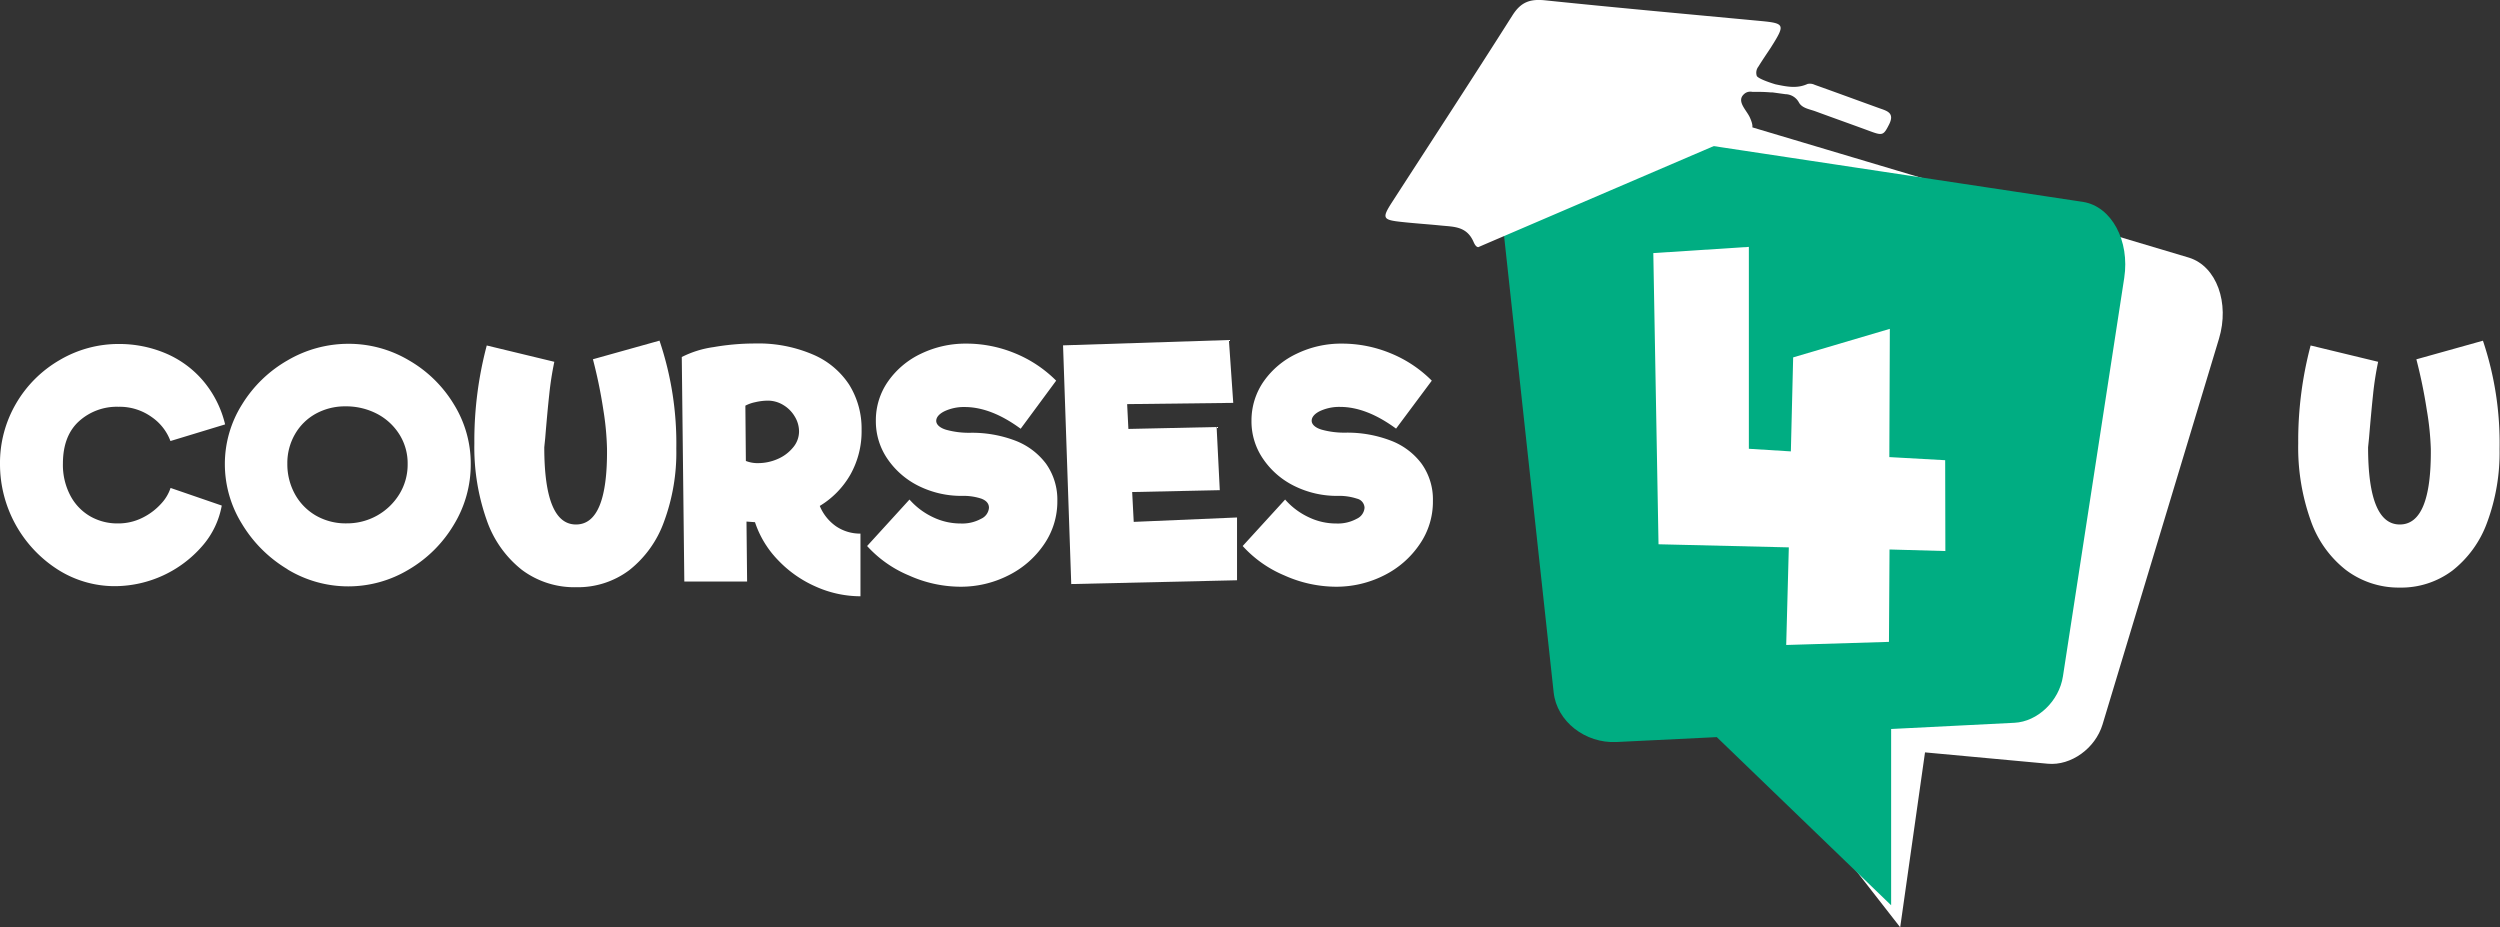 <svg xmlns="http://www.w3.org/2000/svg" viewBox="0 0 402.92 149.45"><rect x="0" y="0" width="402.92" height="149.45" fill="#333333" stroke="none"/><g id="Layer_2" data-name="Layer 2"><g id="Layer_2-2" data-name="Layer 2"><path d="M357.63,54.59l-18.77,62.18c-1.17,3.86-5.09,6.66-8.8,6.32l-19.81-1.83-4,28.19-24-30.78-16.12-1.49c-5-.46-9-4.61-8.89-9.34l2.58-79.68c.25-7.71,6-12.6,12.55-10.63l80.44,24C357.25,42.92,359.37,48.84,357.63,54.59Z" fill="#fff"></path><path d="M9.29,91.78A20.17,20.17,0,0,1,0,74.79a19,19,0,0,1,2.58-9.74,19.29,19.29,0,0,1,7-7,18.65,18.65,0,0,1,9.64-2.61,19.18,19.18,0,0,1,7.32,1.44,16.23,16.23,0,0,1,6.1,4.38,16.94,16.94,0,0,1,3.64,7.14l-8.81,2.68a8.12,8.12,0,0,0-3-3.85,8.86,8.86,0,0,0-5.37-1.67,9.08,9.08,0,0,0-6.4,2.36c-1.7,1.56-2.56,3.83-2.56,6.8a10.59,10.59,0,0,0,1.22,5.19,8.35,8.35,0,0,0,3.24,3.34A8.8,8.8,0,0,0,19,84.36a8.69,8.69,0,0,0,3.95-.91,10,10,0,0,0,3-2.25,6.89,6.89,0,0,0,1.54-2.56l8.25,2.84A13.54,13.54,0,0,1,32.6,88a18.75,18.75,0,0,1-14,6.47A17.08,17.08,0,0,1,9.29,91.78Z" fill="#fff"></path><path d="M46.31,91.73A21.31,21.31,0,0,1,39,84.44a18.25,18.25,0,0,1-2.76-9.65A18,18,0,0,1,39,65.2a20.62,20.62,0,0,1,7.36-7.13,19.37,19.37,0,0,1,9.82-2.66,19,19,0,0,1,9.72,2.66,20.28,20.28,0,0,1,7.26,7.11,18.13,18.13,0,0,1,2.71,9.61,18.63,18.63,0,0,1-2.71,9.75,20.55,20.55,0,0,1-7.26,7.24,18.88,18.88,0,0,1-19.54,0ZM60.76,83.1a9.85,9.85,0,0,0,3.6-3.45,9.11,9.11,0,0,0,1.34-4.86A8.73,8.73,0,0,0,64.36,70a9.34,9.34,0,0,0-3.62-3.32,10.82,10.82,0,0,0-5.06-1.19,9.78,9.78,0,0,0-4.79,1.19A8.71,8.71,0,0,0,47.53,70a9.28,9.28,0,0,0-1.22,4.73,10,10,0,0,0,1.24,4.94,9,9,0,0,0,3.39,3.44,9.61,9.61,0,0,0,4.89,1.24A9.91,9.91,0,0,0,60.76,83.1Z" fill="#fff"></path><path d="M84.12,91.85a17.43,17.43,0,0,1-5.67-8,35.22,35.22,0,0,1-2-12.38,59.93,59.93,0,0,1,2-15.79l10.89,2.63a50.64,50.64,0,0,0-.81,5.19q-.31,2.82-.66,7.11l-.15,1.47q0,12.45,5.11,12.45t5-12.2A45.51,45.51,0,0,0,97.23,66a78.21,78.21,0,0,0-1.67-8.1l10.73-3A51.75,51.75,0,0,1,109,72.31a32.16,32.16,0,0,1-2,11.82,17.41,17.41,0,0,1-5.59,7.77,13.79,13.79,0,0,1-8.53,2.74A14.11,14.11,0,0,1,84.12,91.85Z" fill="#fff"></path><path d="M134.74,84.82A6.89,6.89,0,0,0,138.68,86V96.1a17.65,17.65,0,0,1-7.16-1.54,18.79,18.79,0,0,1-6.12-4.28,16,16,0,0,1-3.72-6.12l-1.37-.1.1,9.66H110.29l-.41-36.18a16.25,16.25,0,0,1,5.14-1.6,38.84,38.84,0,0,1,6.66-.58A22.27,22.27,0,0,1,131,57.13,13.08,13.08,0,0,1,136.86,62a13.36,13.36,0,0,1,2,7.29,14.21,14.21,0,0,1-1.8,7.19,14,14,0,0,1-4.94,5.06A7.45,7.45,0,0,0,134.74,84.82ZM120.21,74.29a5.06,5.06,0,0,0,2,.35,7.83,7.83,0,0,0,3.09-.65,6.51,6.51,0,0,0,2.48-1.83,4,4,0,0,0,1-2.63,4.61,4.61,0,0,0-.68-2.38,5.26,5.26,0,0,0-1.85-1.87,4.79,4.79,0,0,0-2.53-.71,9.29,9.29,0,0,0-2,.25,6,6,0,0,0-1.59.56Z" fill="#fff"></path><path d="M146.48,92.74A18.86,18.86,0,0,1,139.75,88l6.83-7.49a11.66,11.66,0,0,0,3.82,2.86,10.22,10.22,0,0,0,4.43,1,6.28,6.28,0,0,0,3.29-.76,2.13,2.13,0,0,0,1.27-1.77c0-.67-.41-1.16-1.22-1.47a9.2,9.2,0,0,0-3.14-.45,15.44,15.44,0,0,1-6.91-1.57A13.11,13.11,0,0,1,143.06,74a10.71,10.71,0,0,1-1.9-6.2,10.89,10.89,0,0,1,2-6.38A13.5,13.5,0,0,1,148.45,57a16.5,16.5,0,0,1,7.29-1.62,20.5,20.5,0,0,1,7.8,1.54,20.15,20.15,0,0,1,6.68,4.43l-5.72,7.75q-4.75-3.49-9-3.5a7.37,7.37,0,0,0-3.24.66c-.91.44-1.37,1-1.37,1.57s.54,1.12,1.62,1.44a13.63,13.63,0,0,0,3.85.48A19.59,19.59,0,0,1,163.59,71a11.19,11.19,0,0,1,5,3.74,10,10,0,0,1,1.82,6,12.15,12.15,0,0,1-2.15,7,15,15,0,0,1-5.75,5,16.89,16.89,0,0,1-7.79,1.82A20.33,20.33,0,0,1,146.48,92.74Z" fill="#fff"></path><path d="M199.37,83.4V93.52l-26.72.61-1.32-38.47,26.73-.86.7,10.13-17.1.2.2,4,14.22-.31L196.59,79l-14.12.3.25,4.81Z" fill="#fff"></path><path d="M207,92.74A18.94,18.94,0,0,1,200.28,88l6.84-7.49a11.56,11.56,0,0,0,3.82,2.86,10.15,10.15,0,0,0,4.43,1,6.33,6.33,0,0,0,3.29-.76,2.12,2.12,0,0,0,1.26-1.77,1.56,1.56,0,0,0-1.21-1.47,9.2,9.2,0,0,0-3.14-.45,15.41,15.41,0,0,1-6.91-1.57A13,13,0,0,1,203.6,74a10.64,10.64,0,0,1-1.9-6.2,11,11,0,0,1,2-6.38A13.53,13.53,0,0,1,209,57a16.44,16.44,0,0,1,7.29-1.62,20.49,20.49,0,0,1,7.79,1.54,20.05,20.05,0,0,1,6.68,4.43L225,69.08q-4.75-3.49-9-3.5a7.41,7.41,0,0,0-3.24.66c-.91.44-1.36,1-1.36,1.57s.54,1.12,1.62,1.44a13.6,13.6,0,0,0,3.84.48A19.55,19.55,0,0,1,224.12,71a11.08,11.08,0,0,1,5,3.74,9.9,9.9,0,0,1,1.82,6,12.07,12.07,0,0,1-2.15,7,15,15,0,0,1-5.74,5,17,17,0,0,1-7.8,1.82A20.4,20.4,0,0,1,207,92.74Z" fill="#fff"></path><path d="M378.07,91.85a17.36,17.36,0,0,1-5.67-8,35,35,0,0,1-2-12.38,59.93,59.93,0,0,1,2-15.79l10.88,2.63a50.64,50.64,0,0,0-.81,5.19q-.3,2.82-.66,7.11l-.15,1.47q0,12.45,5.11,12.45t5-12.2a45.51,45.51,0,0,0-.66-6.32,80.93,80.93,0,0,0-1.67-8.1l10.73-3a51.75,51.75,0,0,1,2.68,17.46,32.37,32.37,0,0,1-2,11.82,17.35,17.35,0,0,1-5.6,7.77,13.75,13.75,0,0,1-8.53,2.74A14.1,14.1,0,0,1,378.07,91.85Z" fill="#fff"></path><path d="M342.36,44.78,332.48,109c-.61,4-4.1,7.31-7.82,7.49l-19.87,1V145.9l-28.1-27.1-16.18.79c-5,.24-9.6-3.3-10.11-8l-8.61-79.25C241,24.66,245.94,19,252.72,20l83,12.54C340.35,33.28,343.27,38.84,342.36,44.78Z" fill="#00ad82"></path><path d="M304.49,20c-.9,1.79-1.06,1.89-3,1.18-3-1.11-5.95-2.15-8.93-3.25-.94-.34-2.12-.49-2.63-1.41a2.52,2.52,0,0,0-2.17-1.34l-2.11-.29-.31,0a21.76,21.76,0,0,0-2.18-.08h-.71a1.65,1.65,0,0,0-.7,0h0a1.44,1.44,0,0,0-.68.37c-1.25,1.14.41,2.55.95,3.75s.52,1.77.13,2.06c0,0,0,0,0,0l-.37.16L239.18,39.43l-.92.4c-.28,0-.53-.29-.76-.82-1.1-2.56-3.18-2.45-5.25-2.66S228,36,225.9,35.77c-3.07-.33-3.22-.59-1.53-3.21,6.46-10,13-20,19.38-30.07C245.12.32,246.58-.19,249,.05c11.46,1.19,22.93,2.22,34.4,3.3,4.33.4,4.39.52,2,4.32-.66,1-1.35,2-2,3.06a1.61,1.61,0,0,0-.25,1.54c.43.55,2.74,1.24,3,1.32h0c1.71.35,3.42.75,5.17-.06a1.76,1.76,0,0,1,1.15.14c3.52,1.25,7,2.54,10.53,3.81C304.22,17.9,305.34,18.25,304.49,20Z" fill="#fff"></path><path d="M313.53,88.81l-9-.25-.09,14.89-16.56.5.42-15.73-21-.5-.84-46.93,15.4-1V72.33l6.77.42L289,57.6,304.58,53l-.08,20.67,9,.5Z" fill="#fff"></path></g></g></svg>